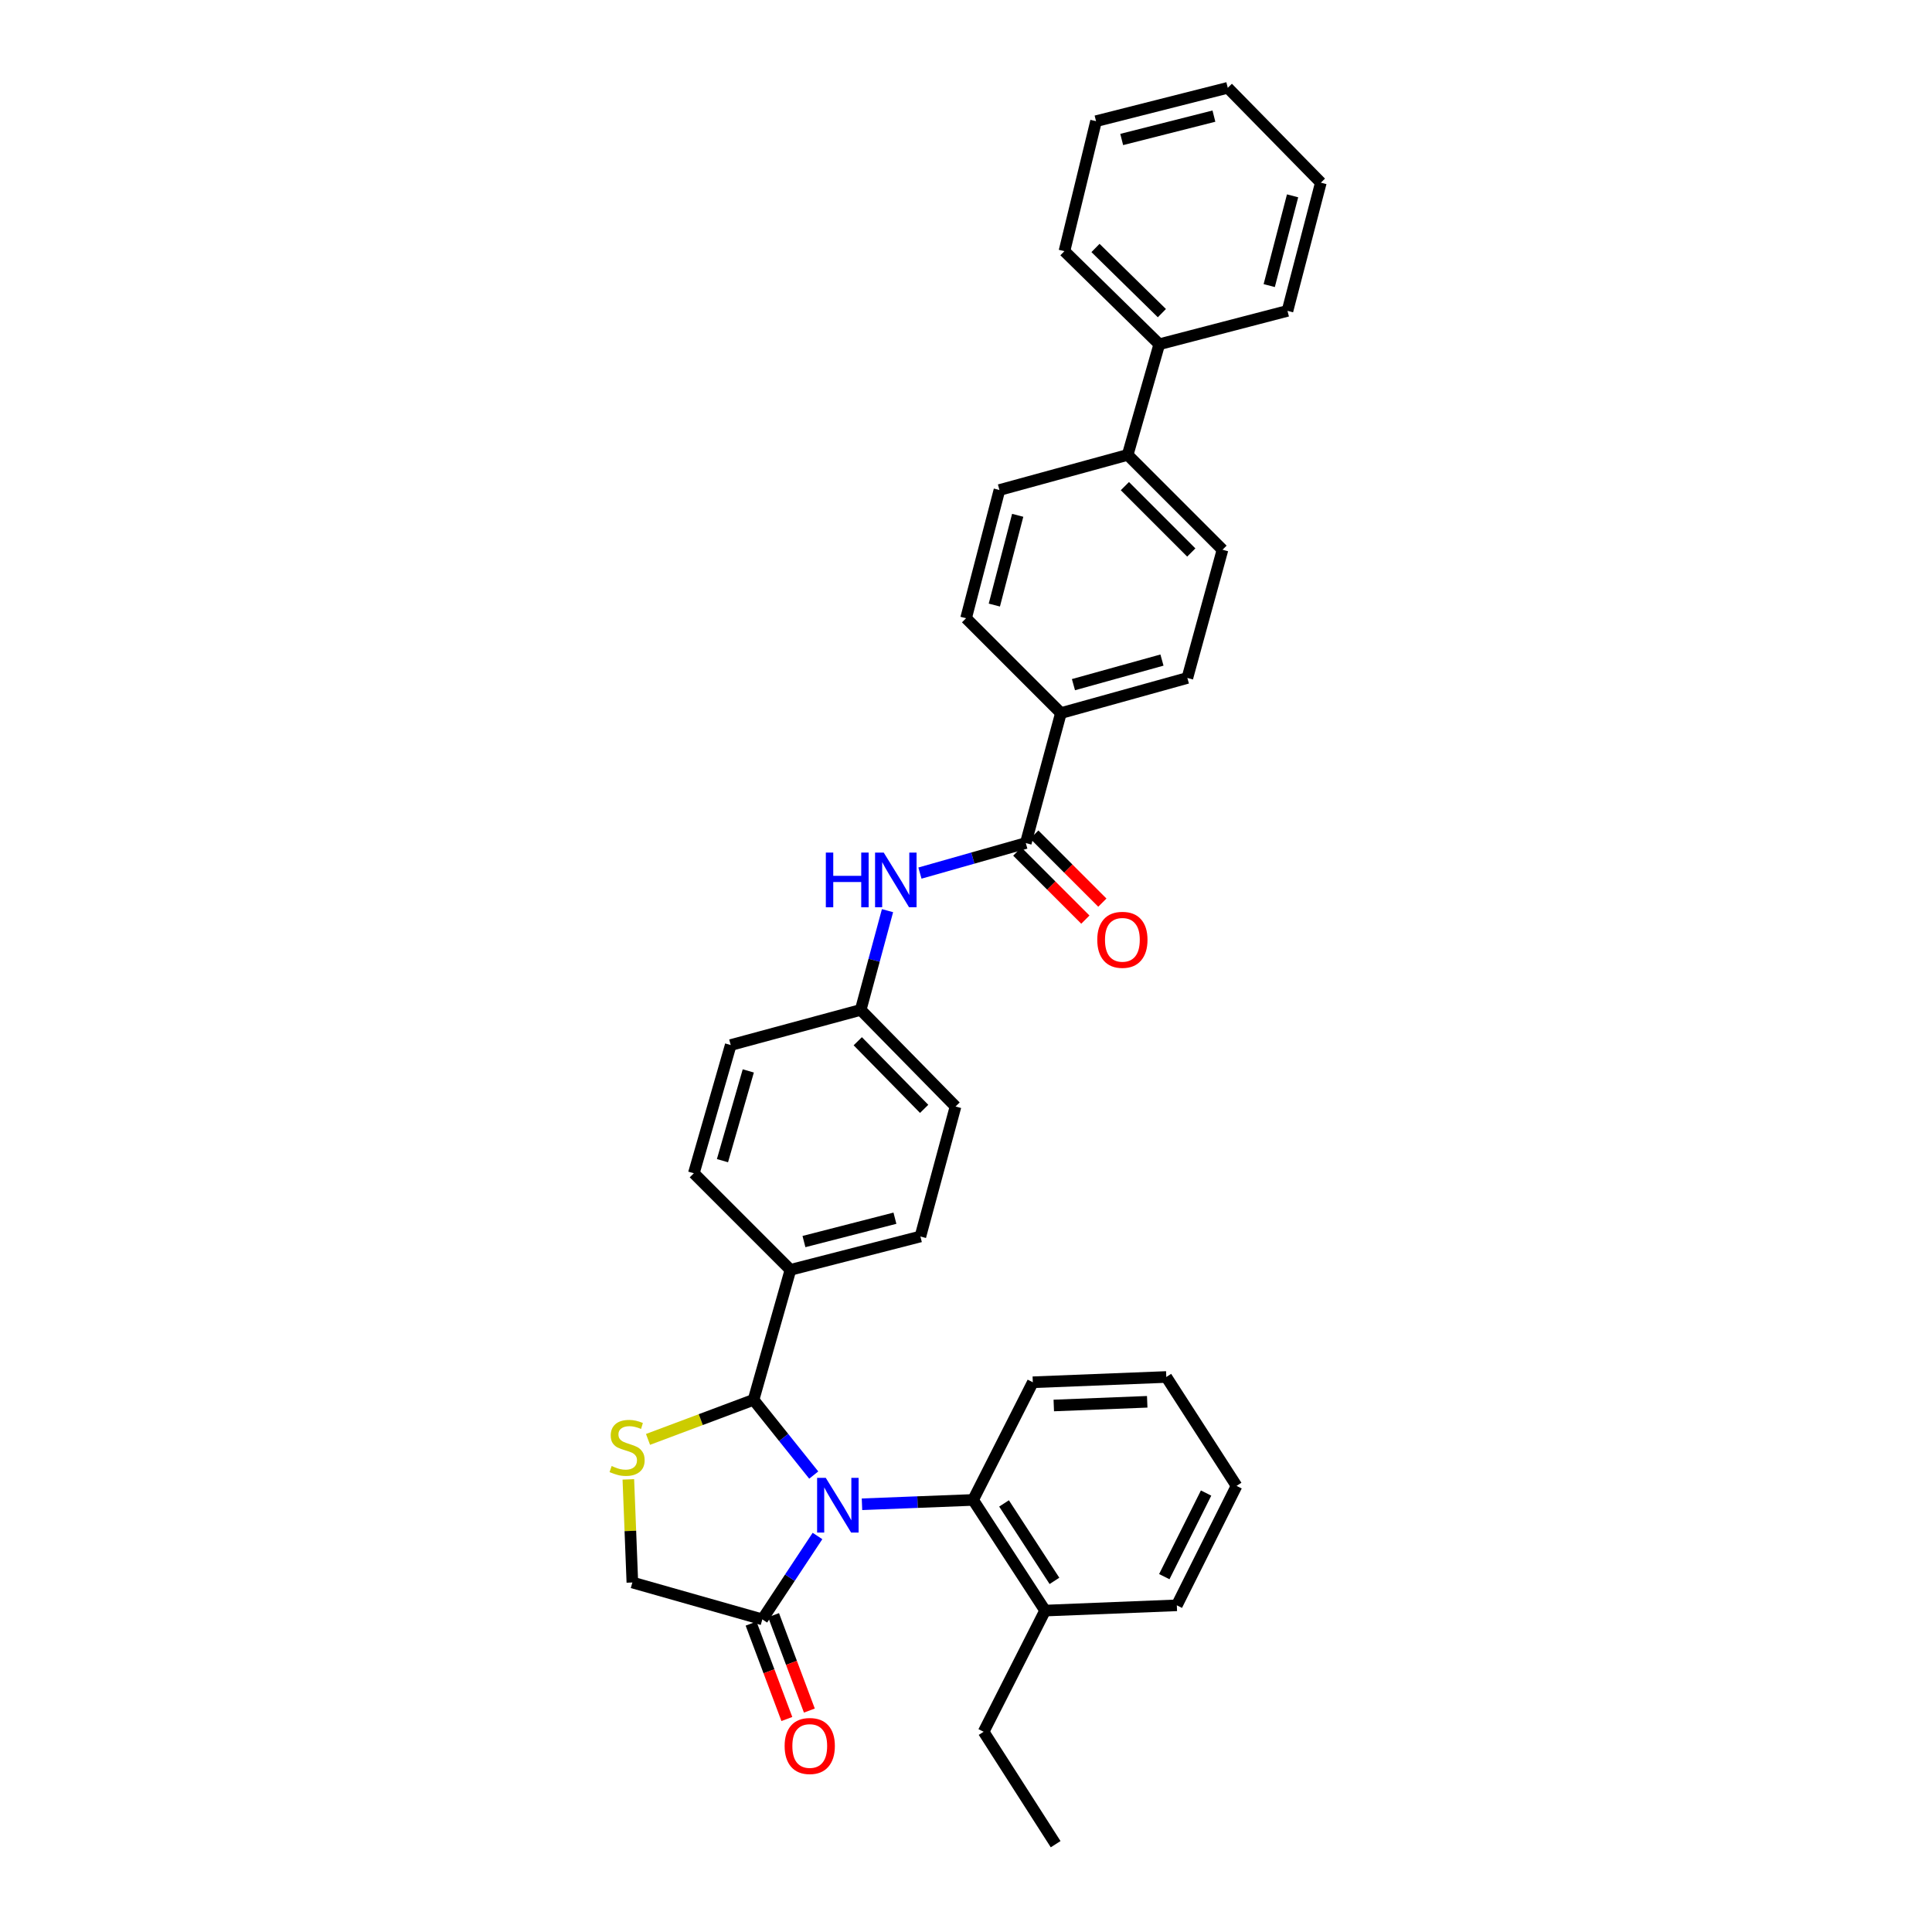 <?xml version='1.0' encoding='iso-8859-1'?>
<svg version='1.1' baseProfile='full'
              xmlns='http://www.w3.org/2000/svg'
                      xmlns:rdkit='http://www.rdkit.org/xml'
                      xmlns:xlink='http://www.w3.org/1999/xlink'
                  xml:space='preserve'
width='1000px' height='1000px' viewBox='0 0 1000 1000'>
<!-- END OF HEADER -->
<rect style='opacity:1.0;fill:#FFFFFF;stroke:none' width='1000' height='1000' x='0' y='0'> </rect>
<path class='bond-0' d='M 476.16,451.909 L 503.553,444.136' style='fill:none;fill-rule:evenodd;stroke:#0000FF;stroke-width:6px;stroke-linecap:butt;stroke-linejoin:miter;stroke-opacity:1' />
<path class='bond-0' d='M 503.553,444.136 L 530.945,436.362' style='fill:none;fill-rule:evenodd;stroke:#000000;stroke-width:6px;stroke-linecap:butt;stroke-linejoin:miter;stroke-opacity:1' />
<path class='bond-1' d='M 459.375,471.355 L 452.434,497.041' style='fill:none;fill-rule:evenodd;stroke:#0000FF;stroke-width:6px;stroke-linecap:butt;stroke-linejoin:miter;stroke-opacity:1' />
<path class='bond-1' d='M 452.434,497.041 L 445.494,522.726' style='fill:none;fill-rule:evenodd;stroke:#000000;stroke-width:6px;stroke-linecap:butt;stroke-linejoin:miter;stroke-opacity:1' />
<path class='bond-2' d='M 549.13,369.089 L 614.579,350.911' style='fill:none;fill-rule:evenodd;stroke:#000000;stroke-width:6px;stroke-linecap:butt;stroke-linejoin:miter;stroke-opacity:1' />
<path class='bond-2' d='M 555.618,354.375 L 601.432,341.65' style='fill:none;fill-rule:evenodd;stroke:#000000;stroke-width:6px;stroke-linecap:butt;stroke-linejoin:miter;stroke-opacity:1' />
<path class='bond-3' d='M 549.13,369.089 L 500.035,320.001' style='fill:none;fill-rule:evenodd;stroke:#000000;stroke-width:6px;stroke-linecap:butt;stroke-linejoin:miter;stroke-opacity:1' />
<path class='bond-4' d='M 549.13,369.089 L 530.945,436.362' style='fill:none;fill-rule:evenodd;stroke:#000000;stroke-width:6px;stroke-linecap:butt;stroke-linejoin:miter;stroke-opacity:1' />
<path class='bond-5' d='M 526.547,440.761 L 544.163,458.377' style='fill:none;fill-rule:evenodd;stroke:#000000;stroke-width:6px;stroke-linecap:butt;stroke-linejoin:miter;stroke-opacity:1' />
<path class='bond-5' d='M 544.163,458.377 L 561.779,475.994' style='fill:none;fill-rule:evenodd;stroke:#FF0000;stroke-width:6px;stroke-linecap:butt;stroke-linejoin:miter;stroke-opacity:1' />
<path class='bond-5' d='M 535.344,431.964 L 552.96,449.58' style='fill:none;fill-rule:evenodd;stroke:#000000;stroke-width:6px;stroke-linecap:butt;stroke-linejoin:miter;stroke-opacity:1' />
<path class='bond-5' d='M 552.96,449.58 L 570.577,467.196' style='fill:none;fill-rule:evenodd;stroke:#FF0000;stroke-width:6px;stroke-linecap:butt;stroke-linejoin:miter;stroke-opacity:1' />
<path class='bond-6' d='M 583.676,235.455 L 517.308,253.633' style='fill:none;fill-rule:evenodd;stroke:#000000;stroke-width:6px;stroke-linecap:butt;stroke-linejoin:miter;stroke-opacity:1' />
<path class='bond-7' d='M 583.676,235.455 L 600.036,178.183' style='fill:none;fill-rule:evenodd;stroke:#000000;stroke-width:6px;stroke-linecap:butt;stroke-linejoin:miter;stroke-opacity:1' />
<path class='bond-8' d='M 583.676,235.455 L 632.764,284.543' style='fill:none;fill-rule:evenodd;stroke:#000000;stroke-width:6px;stroke-linecap:butt;stroke-linejoin:miter;stroke-opacity:1' />
<path class='bond-8' d='M 582.242,251.616 L 616.604,285.977' style='fill:none;fill-rule:evenodd;stroke:#000000;stroke-width:6px;stroke-linecap:butt;stroke-linejoin:miter;stroke-opacity:1' />
<path class='bond-9' d='M 325.231,765.721 L 326.27,792.407' style='fill:none;fill-rule:evenodd;stroke:#CCCC00;stroke-width:6px;stroke-linecap:butt;stroke-linejoin:miter;stroke-opacity:1' />
<path class='bond-9' d='M 326.27,792.407 L 327.308,819.093' style='fill:none;fill-rule:evenodd;stroke:#000000;stroke-width:6px;stroke-linecap:butt;stroke-linejoin:miter;stroke-opacity:1' />
<path class='bond-10' d='M 335.412,745.03 L 362.722,734.788' style='fill:none;fill-rule:evenodd;stroke:#CCCC00;stroke-width:6px;stroke-linecap:butt;stroke-linejoin:miter;stroke-opacity:1' />
<path class='bond-10' d='M 362.722,734.788 L 390.033,724.546' style='fill:none;fill-rule:evenodd;stroke:#000000;stroke-width:6px;stroke-linecap:butt;stroke-linejoin:miter;stroke-opacity:1' />
<path class='bond-11' d='M 327.308,819.093 L 394.581,838.184' style='fill:none;fill-rule:evenodd;stroke:#000000;stroke-width:6px;stroke-linecap:butt;stroke-linejoin:miter;stroke-opacity:1' />
<path class='bond-12' d='M 394.581,838.184 L 408.858,816.605' style='fill:none;fill-rule:evenodd;stroke:#000000;stroke-width:6px;stroke-linecap:butt;stroke-linejoin:miter;stroke-opacity:1' />
<path class='bond-12' d='M 408.858,816.605 L 423.134,795.026' style='fill:none;fill-rule:evenodd;stroke:#0000FF;stroke-width:6px;stroke-linecap:butt;stroke-linejoin:miter;stroke-opacity:1' />
<path class='bond-13' d='M 388.756,840.368 L 398.016,865.062' style='fill:none;fill-rule:evenodd;stroke:#000000;stroke-width:6px;stroke-linecap:butt;stroke-linejoin:miter;stroke-opacity:1' />
<path class='bond-13' d='M 398.016,865.062 L 407.275,889.756' style='fill:none;fill-rule:evenodd;stroke:#FF0000;stroke-width:6px;stroke-linecap:butt;stroke-linejoin:miter;stroke-opacity:1' />
<path class='bond-13' d='M 400.406,836 L 409.665,860.694' style='fill:none;fill-rule:evenodd;stroke:#000000;stroke-width:6px;stroke-linecap:butt;stroke-linejoin:miter;stroke-opacity:1' />
<path class='bond-13' d='M 409.665,860.694 L 418.925,885.388' style='fill:none;fill-rule:evenodd;stroke:#FF0000;stroke-width:6px;stroke-linecap:butt;stroke-linejoin:miter;stroke-opacity:1' />
<path class='bond-14' d='M 421.188,763.487 L 405.611,744.017' style='fill:none;fill-rule:evenodd;stroke:#0000FF;stroke-width:6px;stroke-linecap:butt;stroke-linejoin:miter;stroke-opacity:1' />
<path class='bond-14' d='M 405.611,744.017 L 390.033,724.546' style='fill:none;fill-rule:evenodd;stroke:#000000;stroke-width:6px;stroke-linecap:butt;stroke-linejoin:miter;stroke-opacity:1' />
<path class='bond-15' d='M 446.166,778.607 L 474.918,777.486' style='fill:none;fill-rule:evenodd;stroke:#0000FF;stroke-width:6px;stroke-linecap:butt;stroke-linejoin:miter;stroke-opacity:1' />
<path class='bond-15' d='M 474.918,777.486 L 503.671,776.364' style='fill:none;fill-rule:evenodd;stroke:#000000;stroke-width:6px;stroke-linecap:butt;stroke-linejoin:miter;stroke-opacity:1' />
<path class='bond-16' d='M 390.033,724.546 L 409.131,657.273' style='fill:none;fill-rule:evenodd;stroke:#000000;stroke-width:6px;stroke-linecap:butt;stroke-linejoin:miter;stroke-opacity:1' />
<path class='bond-17' d='M 494.582,572.727 L 445.494,522.726' style='fill:none;fill-rule:evenodd;stroke:#000000;stroke-width:6px;stroke-linecap:butt;stroke-linejoin:miter;stroke-opacity:1' />
<path class='bond-17' d='M 478.341,573.943 L 443.979,538.942' style='fill:none;fill-rule:evenodd;stroke:#000000;stroke-width:6px;stroke-linecap:butt;stroke-linejoin:miter;stroke-opacity:1' />
<path class='bond-18' d='M 494.582,572.727 L 476.397,640' style='fill:none;fill-rule:evenodd;stroke:#000000;stroke-width:6px;stroke-linecap:butt;stroke-linejoin:miter;stroke-opacity:1' />
<path class='bond-19' d='M 445.494,522.726 L 378.221,540.911' style='fill:none;fill-rule:evenodd;stroke:#000000;stroke-width:6px;stroke-linecap:butt;stroke-linejoin:miter;stroke-opacity:1' />
<path class='bond-20' d='M 503.671,776.364 L 540.947,833.636' style='fill:none;fill-rule:evenodd;stroke:#000000;stroke-width:6px;stroke-linecap:butt;stroke-linejoin:miter;stroke-opacity:1' />
<path class='bond-20' d='M 519.69,778.168 L 545.783,818.259' style='fill:none;fill-rule:evenodd;stroke:#000000;stroke-width:6px;stroke-linecap:butt;stroke-linejoin:miter;stroke-opacity:1' />
<path class='bond-21' d='M 503.671,776.364 L 534.581,715.457' style='fill:none;fill-rule:evenodd;stroke:#000000;stroke-width:6px;stroke-linecap:butt;stroke-linejoin:miter;stroke-opacity:1' />
<path class='bond-22' d='M 540.947,833.636 L 509.125,896.361' style='fill:none;fill-rule:evenodd;stroke:#000000;stroke-width:6px;stroke-linecap:butt;stroke-linejoin:miter;stroke-opacity:1' />
<path class='bond-23' d='M 540.947,833.636 L 609.126,830.913' style='fill:none;fill-rule:evenodd;stroke:#000000;stroke-width:6px;stroke-linecap:butt;stroke-linejoin:miter;stroke-opacity:1' />
<path class='bond-24' d='M 509.125,896.361 L 546.4,954.545' style='fill:none;fill-rule:evenodd;stroke:#000000;stroke-width:6px;stroke-linecap:butt;stroke-linejoin:miter;stroke-opacity:1' />
<path class='bond-25' d='M 534.581,715.457 L 603.672,712.727' style='fill:none;fill-rule:evenodd;stroke:#000000;stroke-width:6px;stroke-linecap:butt;stroke-linejoin:miter;stroke-opacity:1' />
<path class='bond-25' d='M 545.436,727.479 L 593.8,725.568' style='fill:none;fill-rule:evenodd;stroke:#000000;stroke-width:6px;stroke-linecap:butt;stroke-linejoin:miter;stroke-opacity:1' />
<path class='bond-26' d='M 609.126,830.913 L 640.035,769.093' style='fill:none;fill-rule:evenodd;stroke:#000000;stroke-width:6px;stroke-linecap:butt;stroke-linejoin:miter;stroke-opacity:1' />
<path class='bond-26' d='M 602.634,816.076 L 624.271,772.802' style='fill:none;fill-rule:evenodd;stroke:#000000;stroke-width:6px;stroke-linecap:butt;stroke-linejoin:miter;stroke-opacity:1' />
<path class='bond-27' d='M 603.672,712.727 L 640.035,769.093' style='fill:none;fill-rule:evenodd;stroke:#000000;stroke-width:6px;stroke-linecap:butt;stroke-linejoin:miter;stroke-opacity:1' />
<path class='bond-28' d='M 378.221,540.911 L 359.13,607.272' style='fill:none;fill-rule:evenodd;stroke:#000000;stroke-width:6px;stroke-linecap:butt;stroke-linejoin:miter;stroke-opacity:1' />
<path class='bond-28' d='M 387.313,554.305 L 373.95,600.758' style='fill:none;fill-rule:evenodd;stroke:#000000;stroke-width:6px;stroke-linecap:butt;stroke-linejoin:miter;stroke-opacity:1' />
<path class='bond-29' d='M 359.13,607.272 L 409.131,657.273' style='fill:none;fill-rule:evenodd;stroke:#000000;stroke-width:6px;stroke-linecap:butt;stroke-linejoin:miter;stroke-opacity:1' />
<path class='bond-30' d='M 409.131,657.273 L 476.397,640' style='fill:none;fill-rule:evenodd;stroke:#000000;stroke-width:6px;stroke-linecap:butt;stroke-linejoin:miter;stroke-opacity:1' />
<path class='bond-30' d='M 416.126,642.631 L 463.213,630.54' style='fill:none;fill-rule:evenodd;stroke:#000000;stroke-width:6px;stroke-linecap:butt;stroke-linejoin:miter;stroke-opacity:1' />
<path class='bond-31' d='M 614.579,350.911 L 632.764,284.543' style='fill:none;fill-rule:evenodd;stroke:#000000;stroke-width:6px;stroke-linecap:butt;stroke-linejoin:miter;stroke-opacity:1' />
<path class='bond-32' d='M 500.035,320.001 L 517.308,253.633' style='fill:none;fill-rule:evenodd;stroke:#000000;stroke-width:6px;stroke-linecap:butt;stroke-linejoin:miter;stroke-opacity:1' />
<path class='bond-32' d='M 514.667,313.179 L 526.758,266.722' style='fill:none;fill-rule:evenodd;stroke:#000000;stroke-width:6px;stroke-linecap:butt;stroke-linejoin:miter;stroke-opacity:1' />
<path class='bond-33' d='M 600.036,178.183 L 550.948,130.001' style='fill:none;fill-rule:evenodd;stroke:#000000;stroke-width:6px;stroke-linecap:butt;stroke-linejoin:miter;stroke-opacity:1' />
<path class='bond-33' d='M 601.388,162.077 L 567.027,128.349' style='fill:none;fill-rule:evenodd;stroke:#000000;stroke-width:6px;stroke-linecap:butt;stroke-linejoin:miter;stroke-opacity:1' />
<path class='bond-34' d='M 600.036,178.183 L 666.397,160.91' style='fill:none;fill-rule:evenodd;stroke:#000000;stroke-width:6px;stroke-linecap:butt;stroke-linejoin:miter;stroke-opacity:1' />
<path class='bond-35' d='M 550.948,130.001 L 567.309,62.727' style='fill:none;fill-rule:evenodd;stroke:#000000;stroke-width:6px;stroke-linecap:butt;stroke-linejoin:miter;stroke-opacity:1' />
<path class='bond-36' d='M 666.397,160.91 L 683.67,94.543' style='fill:none;fill-rule:evenodd;stroke:#000000;stroke-width:6px;stroke-linecap:butt;stroke-linejoin:miter;stroke-opacity:1' />
<path class='bond-36' d='M 656.948,147.822 L 669.039,101.364' style='fill:none;fill-rule:evenodd;stroke:#000000;stroke-width:6px;stroke-linecap:butt;stroke-linejoin:miter;stroke-opacity:1' />
<path class='bond-37' d='M 567.309,62.727 L 635.494,45.455' style='fill:none;fill-rule:evenodd;stroke:#000000;stroke-width:6px;stroke-linecap:butt;stroke-linejoin:miter;stroke-opacity:1' />
<path class='bond-37' d='M 580.592,72.197 L 628.322,60.106' style='fill:none;fill-rule:evenodd;stroke:#000000;stroke-width:6px;stroke-linecap:butt;stroke-linejoin:miter;stroke-opacity:1' />
<path class='bond-38' d='M 683.67,94.543 L 635.494,45.455' style='fill:none;fill-rule:evenodd;stroke:#000000;stroke-width:6px;stroke-linecap:butt;stroke-linejoin:miter;stroke-opacity:1' />
<path  class='atom-0' d='M 427.452 441.293
L 431.292 441.293
L 431.292 453.333
L 445.772 453.333
L 445.772 441.293
L 449.612 441.293
L 449.612 469.613
L 445.772 469.613
L 445.772 456.533
L 431.292 456.533
L 431.292 469.613
L 427.452 469.613
L 427.452 441.293
' fill='#0000FF'/>
<path  class='atom-0' d='M 457.412 441.293
L 466.692 456.293
Q 467.612 457.773, 469.092 460.453
Q 470.572 463.133, 470.652 463.293
L 470.652 441.293
L 474.412 441.293
L 474.412 469.613
L 470.532 469.613
L 460.572 453.213
Q 459.412 451.293, 458.172 449.093
Q 456.972 446.893, 456.612 446.213
L 456.612 469.613
L 452.932 469.613
L 452.932 441.293
L 457.412 441.293
' fill='#0000FF'/>
<path  class='atom-3' d='M 567.946 486.443
Q 567.946 479.643, 571.306 475.843
Q 574.666 472.043, 580.946 472.043
Q 587.226 472.043, 590.586 475.843
Q 593.946 479.643, 593.946 486.443
Q 593.946 493.323, 590.546 497.243
Q 587.146 501.123, 580.946 501.123
Q 574.706 501.123, 571.306 497.243
Q 567.946 493.363, 567.946 486.443
M 580.946 497.923
Q 585.266 497.923, 587.586 495.043
Q 589.946 492.123, 589.946 486.443
Q 589.946 480.883, 587.586 478.083
Q 585.266 475.243, 580.946 475.243
Q 576.626 475.243, 574.266 478.043
Q 571.946 480.843, 571.946 486.443
Q 571.946 492.163, 574.266 495.043
Q 576.626 497.923, 580.946 497.923
' fill='#FF0000'/>
<path  class='atom-5' d='M 316.584 758.81
Q 316.904 758.93, 318.224 759.49
Q 319.544 760.05, 320.984 760.41
Q 322.464 760.73, 323.904 760.73
Q 326.584 760.73, 328.144 759.45
Q 329.704 758.13, 329.704 755.85
Q 329.704 754.29, 328.904 753.33
Q 328.144 752.37, 326.944 751.85
Q 325.744 751.33, 323.744 750.73
Q 321.224 749.97, 319.704 749.25
Q 318.224 748.53, 317.144 747.01
Q 316.104 745.49, 316.104 742.93
Q 316.104 739.37, 318.504 737.17
Q 320.944 734.97, 325.744 734.97
Q 329.024 734.97, 332.744 736.53
L 331.824 739.61
Q 328.424 738.21, 325.864 738.21
Q 323.104 738.21, 321.584 739.37
Q 320.064 740.49, 320.104 742.45
Q 320.104 743.97, 320.864 744.89
Q 321.664 745.81, 322.784 746.33
Q 323.944 746.85, 325.864 747.45
Q 328.424 748.25, 329.944 749.05
Q 331.464 749.85, 332.544 751.49
Q 333.664 753.09, 333.664 755.85
Q 333.664 759.77, 331.024 761.89
Q 328.424 763.97, 324.064 763.97
Q 321.544 763.97, 319.624 763.41
Q 317.744 762.89, 315.504 761.97
L 316.584 758.81
' fill='#CCCC00'/>
<path  class='atom-8' d='M 427.415 764.934
L 436.695 779.934
Q 437.615 781.414, 439.095 784.094
Q 440.575 786.774, 440.655 786.934
L 440.655 764.934
L 444.415 764.934
L 444.415 793.254
L 440.535 793.254
L 430.575 776.854
Q 429.415 774.934, 428.175 772.734
Q 426.975 770.534, 426.615 769.854
L 426.615 793.254
L 422.935 793.254
L 422.935 764.934
L 427.415 764.934
' fill='#0000FF'/>
<path  class='atom-10' d='M 406.125 903.72
Q 406.125 896.92, 409.485 893.12
Q 412.845 889.32, 419.125 889.32
Q 425.405 889.32, 428.765 893.12
Q 432.125 896.92, 432.125 903.72
Q 432.125 910.6, 428.725 914.52
Q 425.325 918.4, 419.125 918.4
Q 412.885 918.4, 409.485 914.52
Q 406.125 910.64, 406.125 903.72
M 419.125 915.2
Q 423.445 915.2, 425.765 912.32
Q 428.125 909.4, 428.125 903.72
Q 428.125 898.16, 425.765 895.36
Q 423.445 892.52, 419.125 892.52
Q 414.805 892.52, 412.445 895.32
Q 410.125 898.12, 410.125 903.72
Q 410.125 909.44, 412.445 912.32
Q 414.805 915.2, 419.125 915.2
' fill='#FF0000'/>
</svg>
